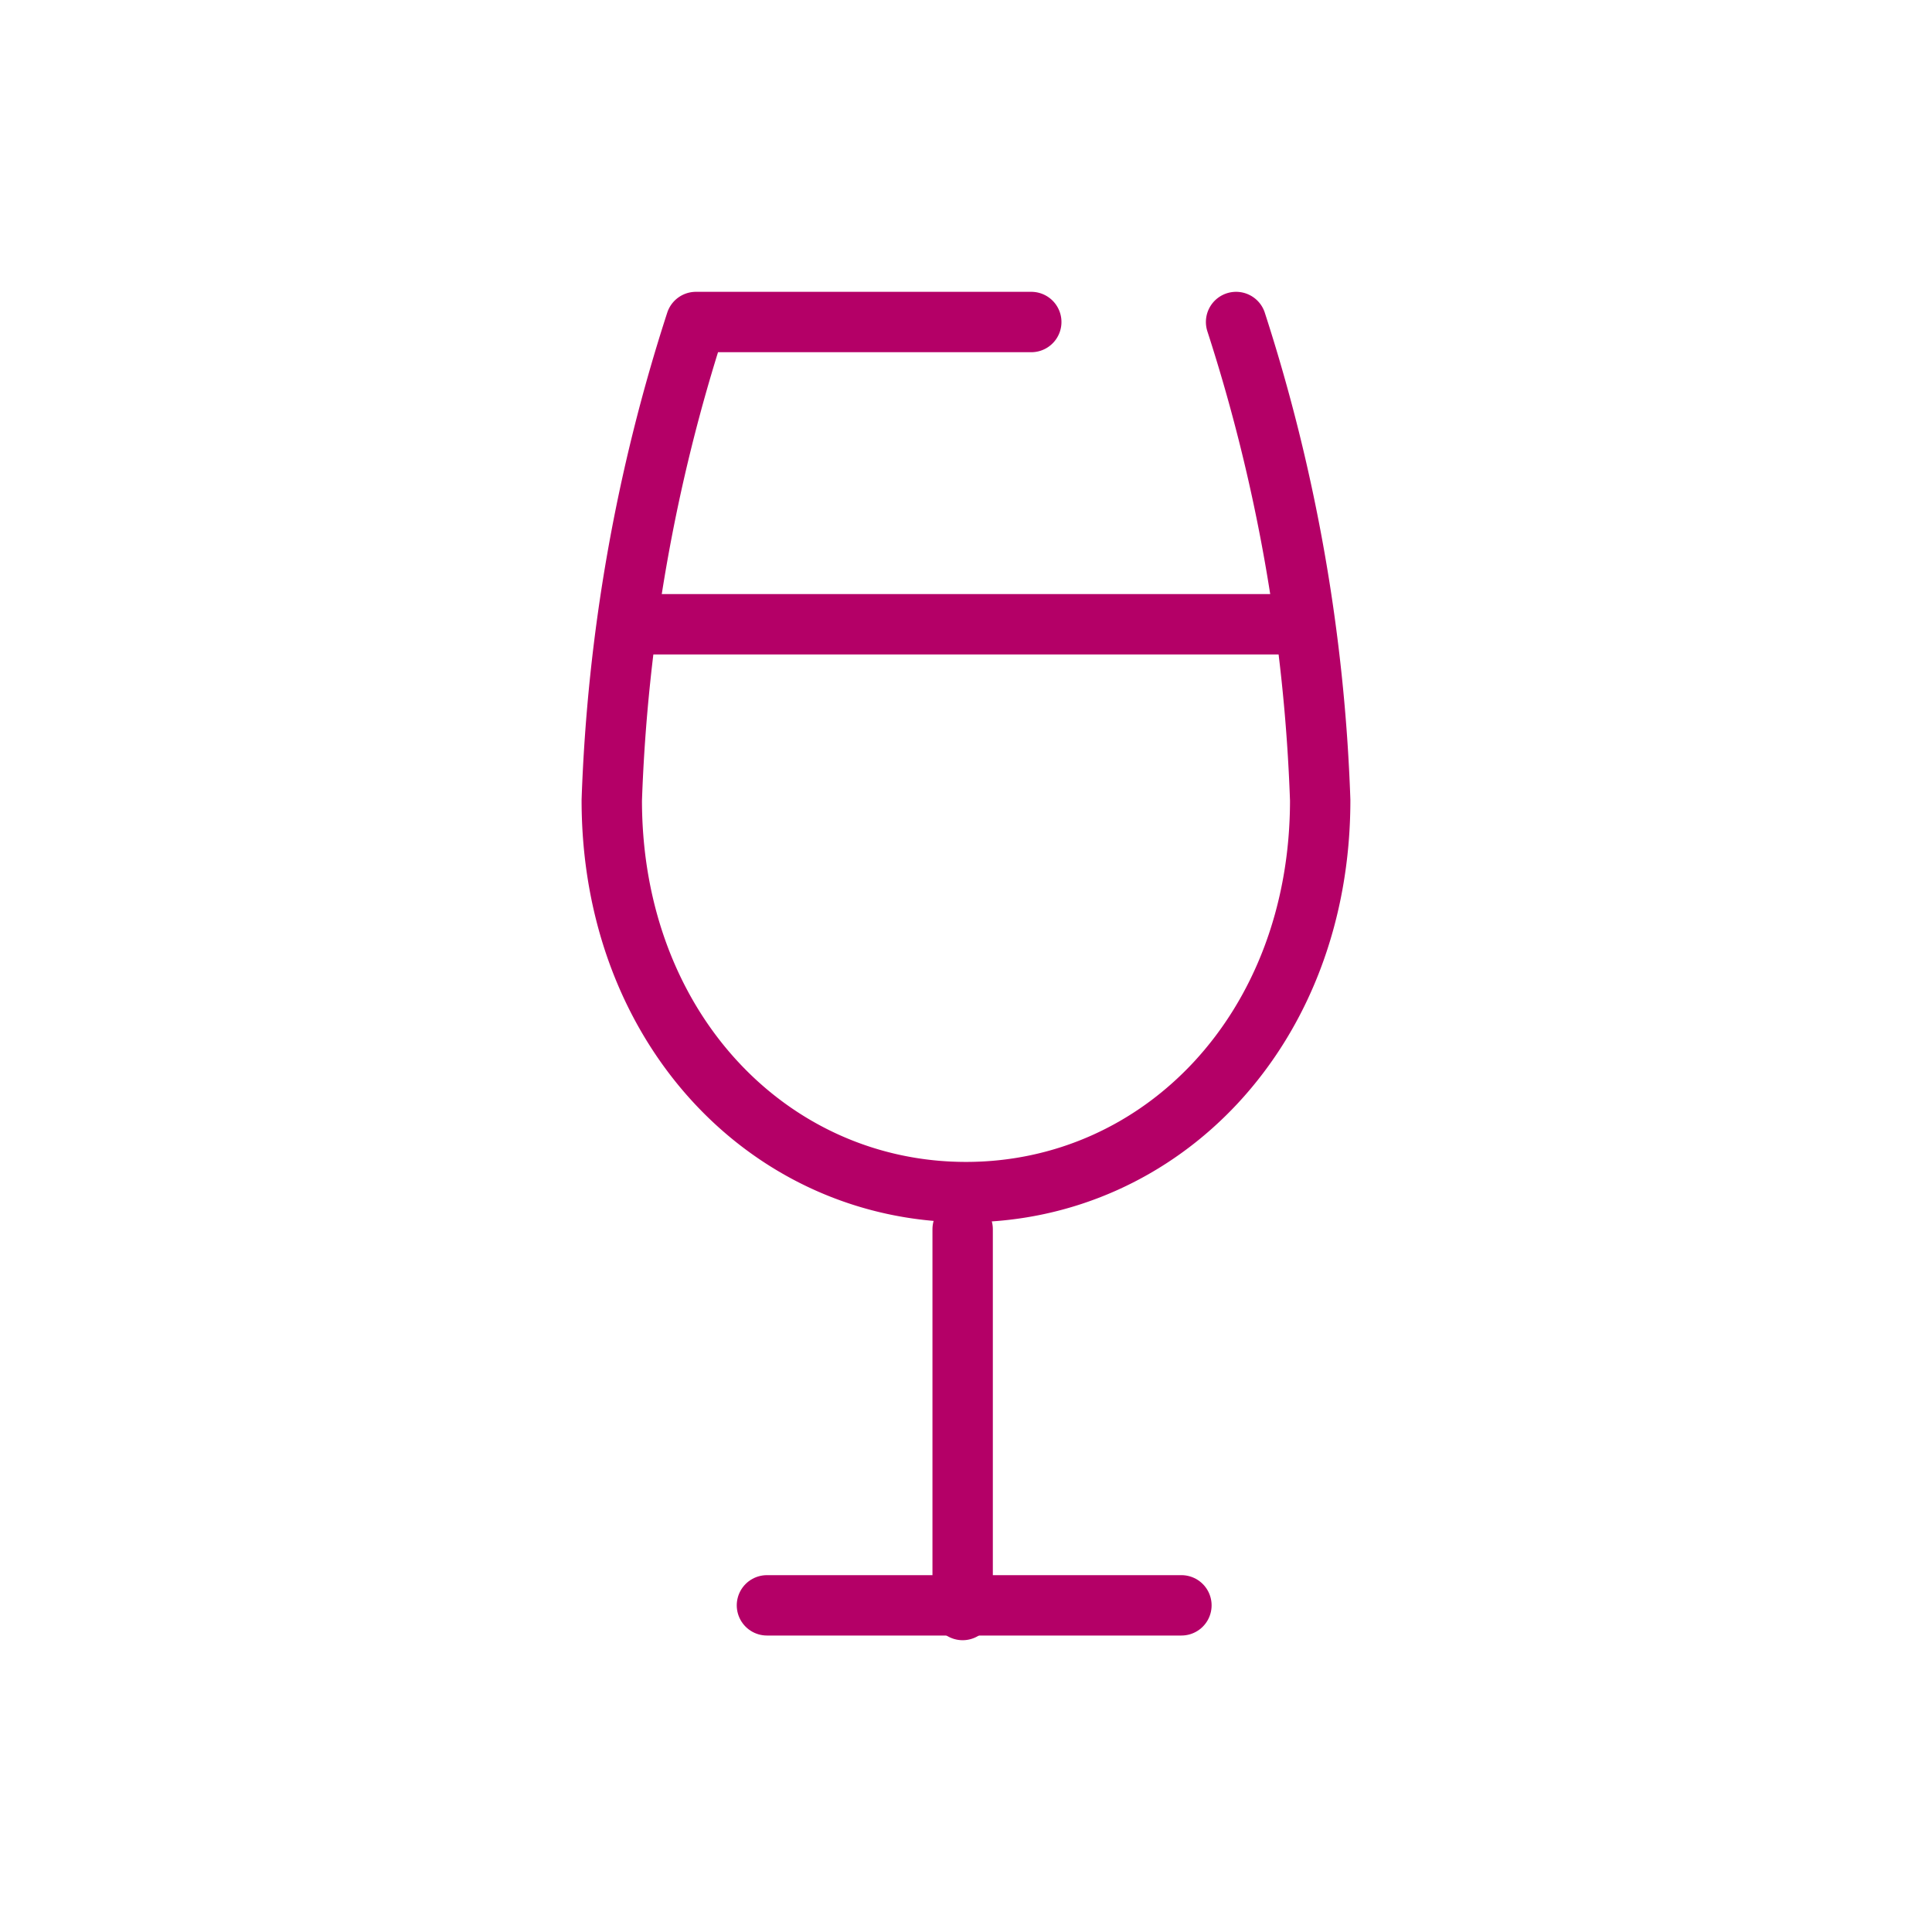<svg data-name="グループ 89052" xmlns="http://www.w3.org/2000/svg" width="64" height="64" viewBox="0 0 64 64"><g data-name="グループ 94279" fill="none" stroke="#b40067" stroke-linecap="round" stroke-linejoin="round" stroke-width="2"><path data-name="パス 48892" d="M40.947 10.667a57.867 57.867 0 012.786 15.841c0 7.595-5.271 12.982-11.733 12.982s-11.734-5.388-11.734-12.982a57.833 57.833 0 012.788-15.841h11.108"/><path data-name="線 14" d="M21.315 20.68h21.484"/><path data-name="線 15" d="M31.889 40.718v12.616"/><path data-name="線 16" d="M25.406 53.179h13.73"/></g></svg>